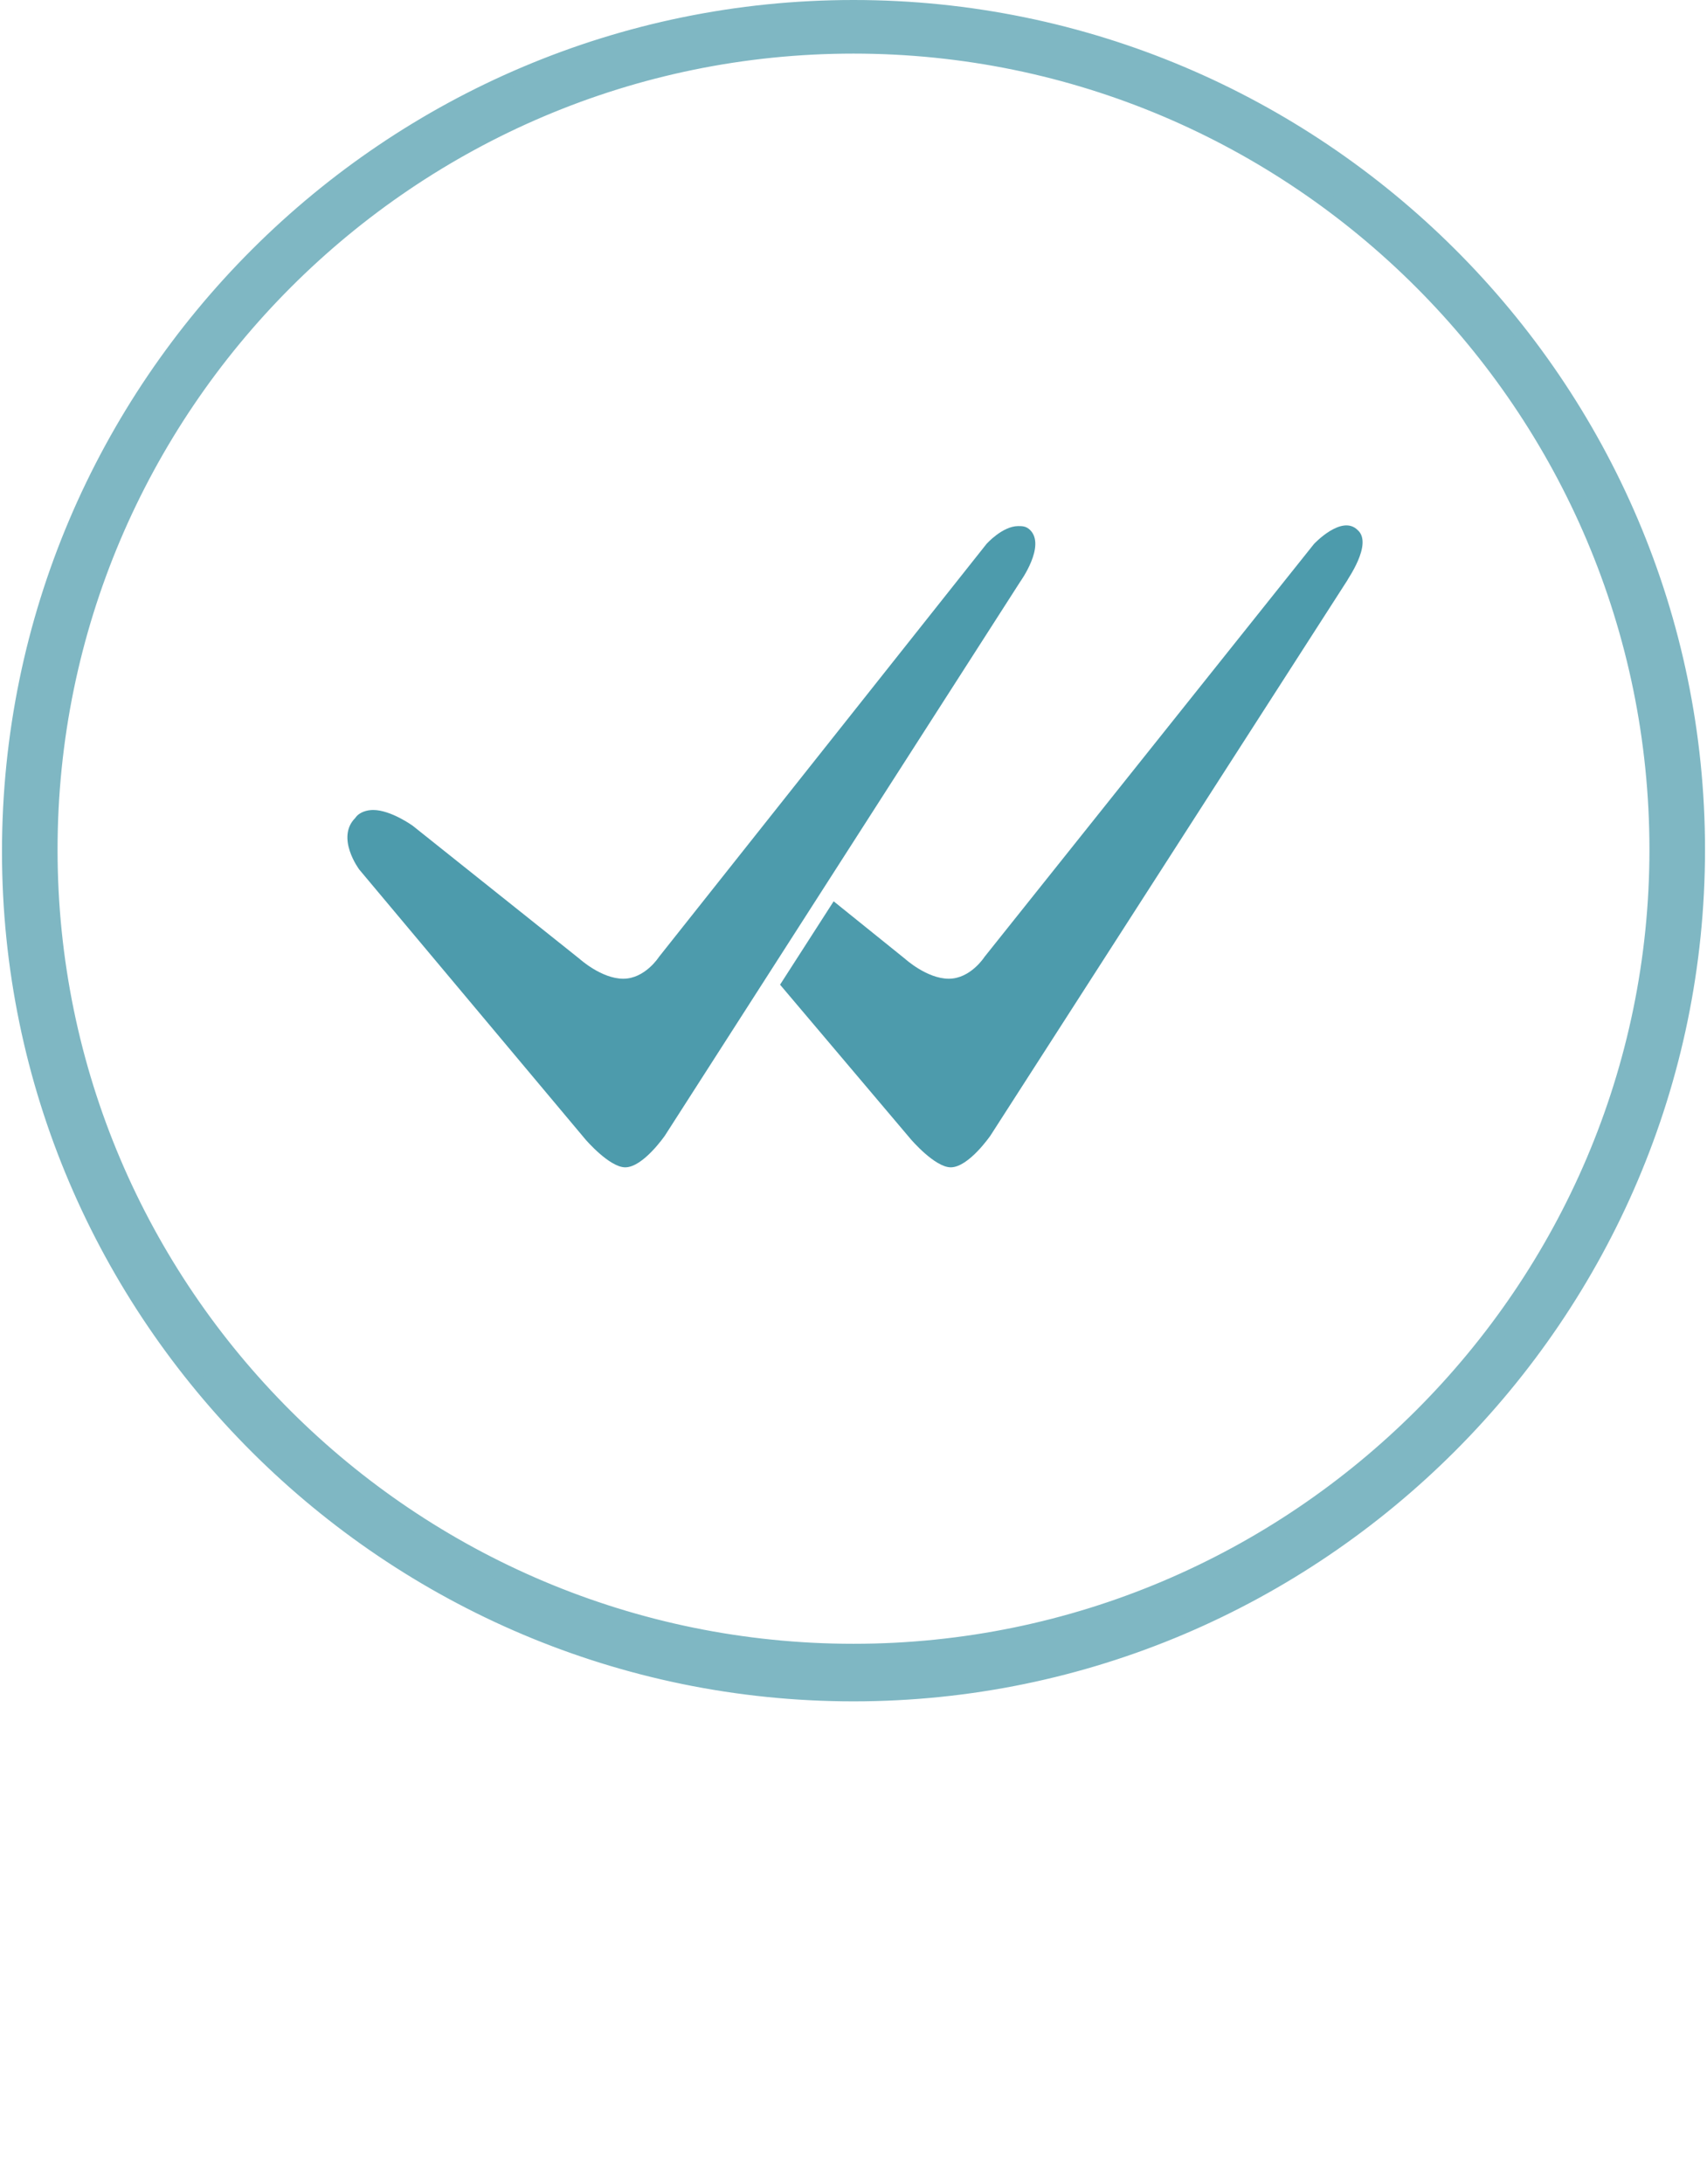 <?xml version="1.0" encoding="utf-8"?>
<!-- Generator: Adobe Illustrator 22.1.0, SVG Export Plug-In . SVG Version: 6.00 Build 0)  -->
<svg version="1.1" id="Capa_1" xmlns="http://www.w3.org/2000/svg" xmlns:xlink="http://www.w3.org/1999/xlink" x="0px" y="0px"
	 viewBox="0 0 86 110" style="enable-background:new 0 0 86 110;" xml:space="preserve">
<style type="text/css">
	.st0{fill:#4D9BAC;}
	.st1{fill:#7FB7C3;}
</style>
<g>
	<g>
		<path class="st0" d="M68.4,26.7c-0.8-0.8-2.2,0.7-2.2,0.7L49.6,48.2c0,0-0.7,1.1-1.8,1.1s-2.2-1-2.2-1L42,45.4l-2.7,4.2l6.6,7.8
			c0,0,1.2,1.4,2,1.4c0.9,0,2-1.6,2-1.6l18-28C67.8,29.3,69.2,27.4,68.4,26.7z"/>
	</g>
	<path class="st0" d="M51.4,29.3c0,0,1.3-1.8,0.5-2.6c-0.2-0.2-0.4-0.2-0.6-0.2c-0.8,0-1.6,0.9-1.6,0.9L33.2,48.2
		c0,0-0.7,1.1-1.8,1.1c-1.1,0-2.2-1-2.2-1l-8.4-6.7c0,0-1.1-0.8-2-0.8c-0.3,0-0.7,0.1-0.9,0.4c-1,1,0.2,2.6,0.2,2.6l11.4,13.6
		c0,0,1.2,1.4,2,1.4c0.9,0,2-1.6,2-1.6L51.4,29.3z"/>
</g>
<g>
	<g>
		<path class="st1" d="M43,2.4c22.3,0,40.5,18.1,40.5,40.5S65.3,83.3,43,83.3S2.5,65.2,2.5,42.9S20.7,2.4,43,2.4 M43,0.4
			c-23.5,0-42.5,19-42.5,42.5s19,42.4,42.5,42.4s42.5-19,42.5-42.5S66.5,0.4,43,0.4L43,0.4z"/>
		<path class="st1" d="M43,85.7c-23.6,0-42.9-19.2-42.9-42.8C0.1,19.2,19.4,0,43,0s42.9,19.2,42.9,42.8C85.9,66.4,66.6,85.7,43,85.7
			z M43,0.7C19.8,0.7,0.9,19.7,0.9,42.9c0,23.2,18.9,42,42.1,42c23.2,0,42.1-18.9,42.1-42.1C85.1,19.6,66.2,0.7,43,0.7z M43,83.7
			c-22.6,0-40.9-18.3-40.9-40.8C2.1,20.3,20.4,2,43,2c22.6,0,40.9,18.3,40.9,40.9C83.9,65.4,65.6,83.7,43,83.7z M43,2.7
			c-22.1,0-40.1,18-40.1,40.1c0,22.1,18,40,40.1,40s40.1-18,40.1-40C83.1,20.7,65.1,2.7,43,2.7z"/>
	</g>
</g>
</svg>
